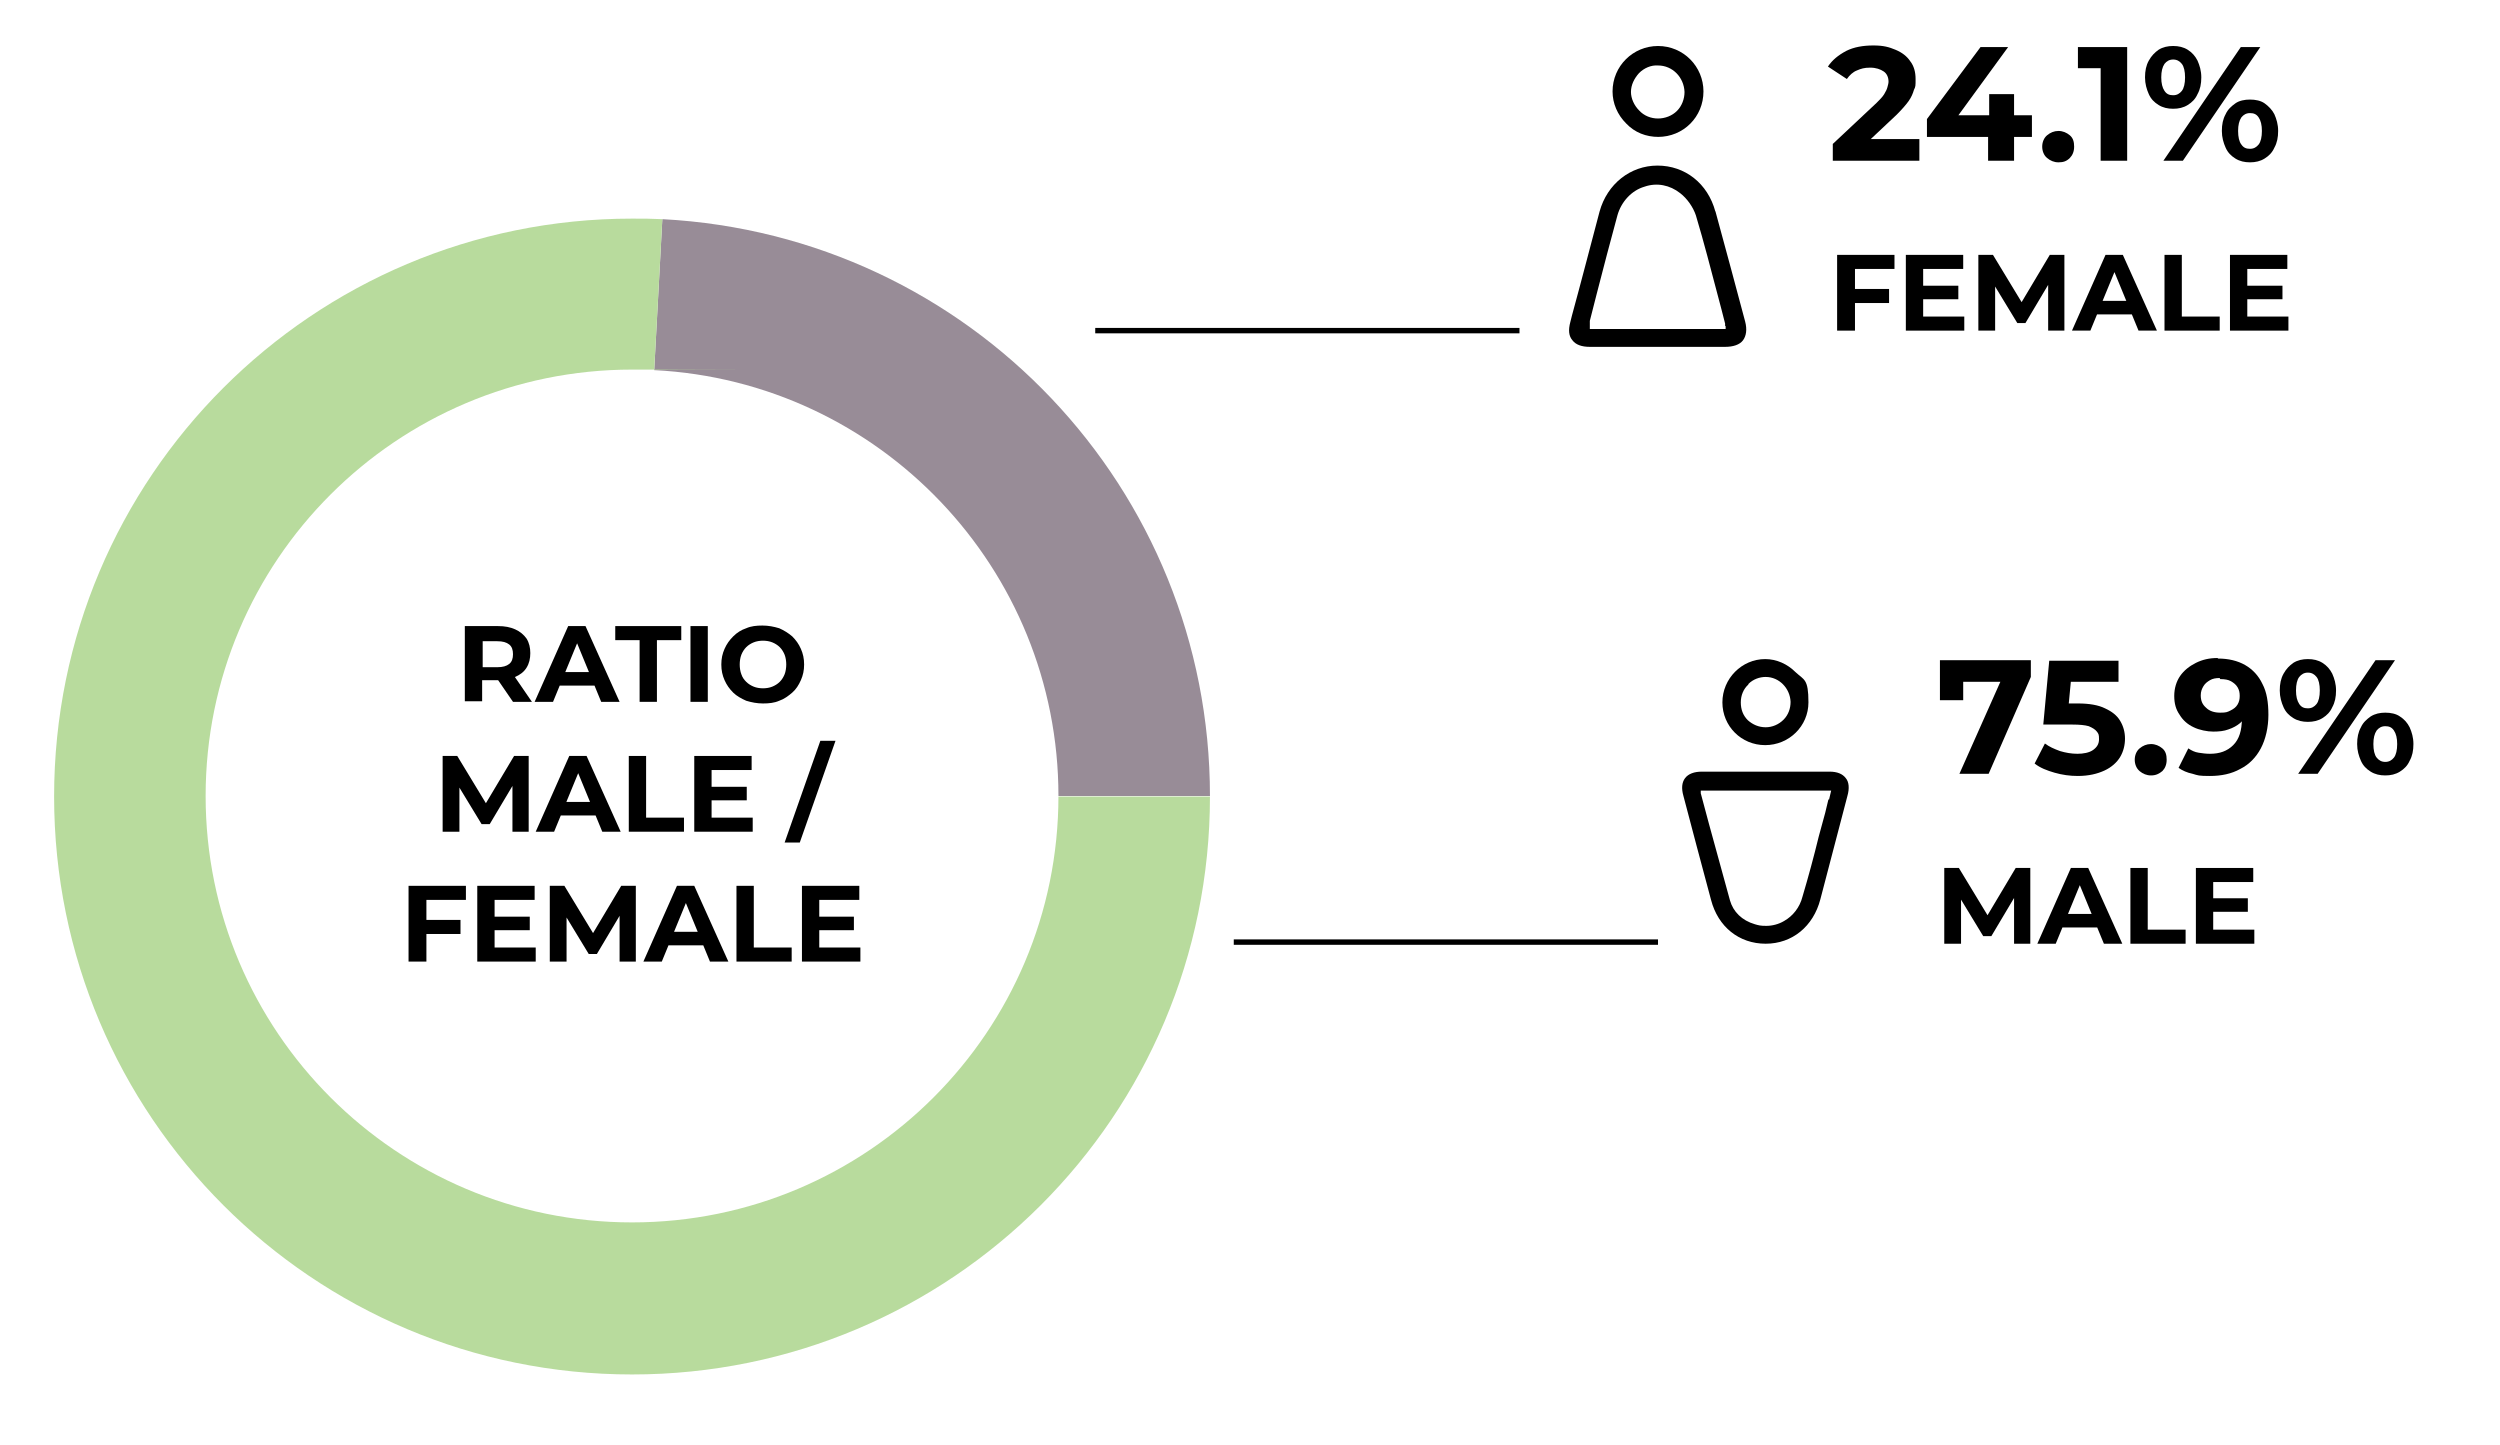 <?xml version="1.0" encoding="UTF-8"?>
<svg id="Layer_1" data-name="Layer 1" xmlns="http://www.w3.org/2000/svg" version="1.1" viewBox="0 0 462 267">
  <defs>
    <style>
      .cls-1 {
        fill: #000;
      }

      .cls-1, .cls-2, .cls-3 {
        stroke-width: 0px;
      }

      .cls-2 {
        fill: #b8db9d;
      }

      .cls-3 {
        fill: #988c97;
      }
    </style>
  </defs>
  <g>
    <path class="cls-1" d="M317,39.1c-1.4-5.2-5.6-8.5-10.7-8.5h0c-5,0-9.3,3.4-10.7,8.5-1.7,6.4-3.4,13-5.1,19.2l-.3,1.2c-.4,1.5-.3,2.6.4,3.4.6.8,1.7,1.2,3.2,1.2h25c1.5,0,2.7-.4,3.3-1.2s.8-2,.4-3.5c-1.6-6-3.5-13.1-5.5-20.4ZM318.9,60.2v.6h-25.1v-.5c0,0,0-.2,0-.3,0-.3,0-.5,0-.7.4-1.7.9-3.4,1.3-5.1,1.2-4.7,2.5-9.6,3.8-14.4.7-2.5,2.6-4.6,5-5.3,2.3-.8,4.7-.3,6.6,1.2,1.3,1,2.4,2.6,2.9,4.1,1.5,5,2.8,10.1,4.1,15,.4,1.6.9,3.3,1.3,5v.5Z"/>
    <path class="cls-1" d="M306.4,25.3h0c4.7,0,8.4-3.7,8.4-8.4h0c0-4.6-3.7-8.4-8.4-8.4h0c-4.6,0-8.4,3.7-8.4,8.4,0,2.2.9,4.3,2.5,5.9,1.6,1.7,3.7,2.5,6,2.5ZM302.9,13.5c.9-.9,2.2-1.5,3.5-1.4,2.7,0,4.8,2.2,4.9,4.9,0,1.3-.5,2.6-1.4,3.5-.9.9-2.2,1.4-3.5,1.4h0c-1.3,0-2.6-.5-3.5-1.5-.9-.9-1.5-2.2-1.5-3.4,0-1.3.6-2.5,1.5-3.5Z"/>
  </g>
  <g>
    <path class="cls-1" d="M338.7,29.7v-3.1l8.1-7.6c.6-.6,1.1-1.1,1.4-1.6s.5-.9.6-1.3c.1-.4.2-.7.2-1,0-.8-.3-1.5-.9-1.9s-1.4-.7-2.5-.7-1.7.2-2.4.5c-.8.3-1.4.9-1.9,1.6l-3.5-2.3c.8-1.2,1.9-2.1,3.4-2.9,1.4-.7,3.1-1,5-1s2.9.3,4.1.8c1.2.5,2.1,1.2,2.7,2.1.7.9,1,2,1,3.3s0,1.4-.3,2c-.2.7-.5,1.4-1,2.1s-1.3,1.6-2.2,2.5l-6.7,6.3-.9-1.8h11.8v4h-15.9Z"/>
    <path class="cls-1" d="M356.1,25.3v-3.3l9.9-13.3h5.1l-9.7,13.3-2.4-.7h16.5v4h-19.5ZM367.4,29.7v-4.4l.2-4v-3.9h4.6v12.3h-4.7Z"/>
    <path class="cls-1" d="M380.4,30c-.8,0-1.5-.3-2.1-.8-.6-.5-.9-1.3-.9-2.1s.3-1.6.9-2.1c.6-.5,1.3-.8,2.1-.8s1.5.3,2.1.8c.6.5.8,1.2.8,2.1s-.3,1.6-.8,2.1c-.6.6-1.2.8-2.1.8Z"/>
    <path class="cls-1" d="M388.2,29.7V10.5l2.1,2.1h-6.3v-3.9h9.1v21h-4.9Z"/>
    <path class="cls-1" d="M401.6,20.1c-1,0-1.9-.2-2.7-.7-.8-.5-1.4-1.1-1.8-2-.4-.9-.7-1.9-.7-3.1s.2-2.2.7-3.1c.5-.9,1.1-1.5,1.8-2,.8-.5,1.7-.7,2.7-.7s1.9.2,2.7.7c.8.5,1.4,1.2,1.8,2,.4.9.7,1.9.7,3.1s-.2,2.2-.7,3.1c-.4.9-1,1.5-1.8,2-.8.5-1.7.7-2.7.7ZM401.6,17.6c.7,0,1.2-.3,1.6-.8.4-.5.6-1.4.6-2.5s-.2-2-.6-2.5c-.4-.5-.9-.8-1.6-.8s-1.2.3-1.6.8c-.4.6-.6,1.4-.6,2.5s.2,1.9.6,2.5c.4.6.9.8,1.6.8ZM399.8,29.7l14.3-21h3.6l-14.3,21h-3.6ZM415.8,30c-1,0-1.9-.2-2.7-.7s-1.4-1.1-1.8-2c-.4-.9-.7-1.9-.7-3.1s.2-2.2.7-3.1c.4-.9,1.1-1.5,1.8-2s1.7-.7,2.7-.7,2,.2,2.7.7,1.4,1.2,1.8,2c.4.9.7,1.9.7,3.1s-.2,2.2-.7,3.1c-.4.9-1,1.5-1.8,2s-1.7.7-2.7.7ZM415.8,27.5c.7,0,1.2-.3,1.6-.8.4-.5.6-1.4.6-2.5s-.2-1.9-.6-2.5c-.4-.6-.9-.8-1.6-.8s-1.2.3-1.6.8c-.4.6-.6,1.4-.6,2.5s.2,2,.6,2.5c.4.6.9.8,1.6.8Z"/>
  </g>
  <path class="cls-3" d="M195.6,147.1h28c0-56.8-44.4-103.6-101.2-106.6l-1.5,27.9c41.6,2.1,74.7,36.6,74.7,78.7Z"/>
  <path class="cls-2" d="M195.6,147.1c0,43.5-35.3,78.8-78.8,78.8s-78.8-35.3-78.8-78.8,35.3-78.8,78.8-78.8,2.8,0,4.1.1l1.5-27.9c-2.1-.1-3.5-.1-5.6-.1-59,0-106.8,47.8-106.8,106.8s47.8,106.8,106.8,106.8,106.8-47.8,106.8-106.8h-28Z"/>
  <rect class="cls-1" x="202.4" y="60.6" width="78.4" height="1"/>
  <rect class="cls-1" x="228" y="173.6" width="78.4" height="1"/>
  <g>
    <path class="cls-1" d="M342.7,61.1h-3.2v-14h10.6v2.6h-7.3v11.4ZM342.4,53.4h6.7v2.6h-6.7v-2.6Z"/>
    <path class="cls-1" d="M355.4,58.5h7.6v2.6h-10.8v-14h10.6v2.6h-7.4v8.8ZM355.2,52.8h6.7v2.5h-6.7v-2.5Z"/>
    <path class="cls-1" d="M365.6,61.1v-14h2.7l6,9.9h-1.4l5.9-9.9h2.7v14s-3,0-3,0v-9.3s.5,0,.5,0l-4.7,7.9h-1.5l-4.8-7.9h.7v9.3h-3Z"/>
    <path class="cls-1" d="M382.9,61.1l6.2-14h3.2l6.3,14h-3.4l-5.1-12.4h1.3l-5.1,12.4h-3.3ZM386,58.1l.9-2.5h7.2l.9,2.5h-8.9Z"/>
    <path class="cls-1" d="M400,61.1v-14h3.2v11.4h7v2.6h-10.3Z"/>
    <path class="cls-1" d="M415.3,58.5h7.6v2.6h-10.8v-14h10.6v2.6h-7.4v8.8ZM415.1,52.8h6.7v2.5h-6.7v-2.5Z"/>
  </g>
  <g>
    <path class="cls-1" d="M338.1,142.6h-23.6c-1.4,0-2.5.4-3.1,1.2-.6.8-.7,1.9-.3,3.3,1.6,6,3.3,12.6,5.1,19.2,1.3,5,5.2,8.1,10.1,8.1h0c4.9,0,8.8-3.2,10.1-8.2,1.7-6.5,3.4-13,5-19.1.4-1.4.3-2.6-.3-3.3-.6-.8-1.6-1.2-3-1.2ZM337.9,147.7c-.2.9-.4,1.7-.6,2.5-.4,1.5-.8,3-1.2,4.4-.9,3.7-1.9,7.4-3,11.1-.5,2-1.8,3.6-3.4,4.5-1,.6-2.2.9-3.3.9s-1.4-.1-2.1-.3c-2.4-.7-4-2.3-4.6-4.4-1.3-4.7-2.6-9.5-3.9-14.2-.5-1.9-1-3.7-1.5-5.6v-.5c-.1,0,24.1,0,24.1,0l-.4,1.7Z"/>
    <path class="cls-1" d="M326.2,137.7s0,0,0,0c4.4,0,8-3.5,8-7.9s-.8-4.1-2.4-5.6c-1.5-1.5-3.5-2.4-5.6-2.4h0c-4.3,0-7.9,3.6-7.9,8,0,4.4,3.5,7.9,7.9,7.9ZM323.1,126.4c.9-.9,2.1-1.3,3.2-1.3,2.5,0,4.5,2.1,4.6,4.6,0,1.2-.4,2.4-1.3,3.3-.9.9-2.1,1.4-3.3,1.4h0c-1.3,0-2.4-.5-3.3-1.3-.9-.9-1.3-2-1.3-3.3s.5-2.5,1.4-3.3Z"/>
  </g>
  <g>
    <path class="cls-1" d="M362.1,143l8.5-19.1,1.3,2.1h-11.3l2.2-2.3v5.7h-4.3v-7.4h16.8v3.1l-7.8,17.9h-5.3Z"/>
    <path class="cls-1" d="M384,143.4c-1.5,0-2.9-.2-4.3-.6-1.4-.4-2.7-.9-3.7-1.7l1.9-3.7c.8.6,1.7,1,2.8,1.4,1,.3,2.1.5,3.2.5s2.2-.2,2.9-.7c.7-.5,1.1-1.1,1.1-2s-.1-1-.4-1.4c-.3-.4-.8-.7-1.5-1-.7-.2-1.7-.3-3-.3h-5.4l1.1-11.8h12.8v3.9h-11.1l2.5-2.2-.8,8.4-2.5-2.2h4.4c2.1,0,3.8.3,5,.9,1.3.6,2.2,1.3,2.8,2.3.6,1,.9,2.1.9,3.3s-.3,2.4-.9,3.4-1.6,1.9-2.9,2.5-2.9,1-4.9,1Z"/>
    <path class="cls-1" d="M397.5,143.3c-.8,0-1.5-.3-2.1-.8-.6-.5-.9-1.3-.9-2.1s.3-1.6.9-2.1c.6-.5,1.3-.8,2.1-.8s1.5.3,2.1.8c.6.5.8,1.2.8,2.1s-.3,1.6-.8,2.1c-.6.5-1.2.8-2.1.8Z"/>
    <path class="cls-1" d="M409.9,121.7c1.9,0,3.6.4,5,1.2,1.4.8,2.5,2,3.2,3.5.8,1.5,1.1,3.4,1.1,5.7s-.5,4.5-1.4,6.2c-.9,1.7-2.2,3-3.8,3.8-1.6.9-3.5,1.3-5.6,1.3s-2.2-.1-3.2-.4c-1-.2-1.9-.6-2.6-1.1l1.8-3.6c.6.4,1.2.7,1.9.8s1.3.2,2.1.2c1.8,0,3.2-.5,4.3-1.6,1.1-1.1,1.6-2.7,1.6-4.9s0-.8,0-1.2c0-.4,0-.9-.2-1.3l1.3,1.3c-.3.8-.8,1.4-1.4,2-.6.5-1.3.9-2.2,1.2-.8.3-1.7.4-2.8.4s-2.6-.3-3.6-.8c-1.1-.5-2-1.3-2.6-2.3-.7-1-1-2.1-1-3.5s.4-2.7,1.1-3.7,1.7-1.8,2.9-2.4c1.2-.6,2.5-.9,4-.9ZM410.2,125.3c-.7,0-1.3.1-1.8.4-.5.3-.9.6-1.2,1.1-.3.5-.5,1-.5,1.7,0,1,.3,1.7,1,2.3.6.6,1.5.9,2.6.9s1.3-.1,1.9-.4,1-.6,1.3-1.1c.3-.5.4-1,.4-1.6s-.1-1.1-.4-1.6-.7-.8-1.2-1.1c-.5-.3-1.2-.4-2-.4Z"/>
    <path class="cls-1" d="M426.5,133.4c-1,0-1.9-.2-2.7-.7-.8-.5-1.4-1.1-1.8-2-.4-.9-.7-1.9-.7-3.1s.2-2.2.7-3.1c.5-.9,1.1-1.5,1.8-2,.8-.5,1.7-.7,2.7-.7s1.9.2,2.7.7c.8.5,1.4,1.2,1.8,2,.4.9.7,1.9.7,3.1s-.2,2.2-.7,3.1c-.4.9-1,1.5-1.8,2-.8.5-1.7.7-2.7.7ZM426.5,130.9c.7,0,1.2-.3,1.6-.8.4-.5.6-1.4.6-2.5s-.2-2-.6-2.5c-.4-.5-.9-.8-1.6-.8s-1.2.3-1.6.8c-.4.5-.6,1.4-.6,2.5s.2,1.9.6,2.5c.4.6.9.8,1.6.8ZM424.7,143l14.3-21h3.6l-14.3,21h-3.6ZM440.8,143.3c-1,0-1.9-.2-2.7-.7s-1.4-1.1-1.8-2c-.4-.9-.7-1.9-.7-3.1s.2-2.2.7-3.1c.4-.9,1.1-1.5,1.8-2,.8-.5,1.7-.7,2.7-.7s2,.2,2.7.7c.8.5,1.4,1.2,1.8,2,.4.9.7,1.9.7,3.1s-.2,2.2-.7,3.1c-.4.9-1,1.5-1.8,2s-1.7.7-2.7.7ZM440.8,140.8c.7,0,1.2-.3,1.6-.8.4-.5.6-1.4.6-2.5s-.2-1.9-.6-2.5c-.4-.6-.9-.8-1.6-.8s-1.2.3-1.6.8c-.4.6-.6,1.4-.6,2.5s.2,2,.6,2.5c.4.5.9.8,1.6.8Z"/>
  </g>
  <g>
    <path class="cls-1" d="M359.3,174.4v-14h2.7l6,9.9h-1.4l5.9-9.9h2.7v14s-3,0-3,0v-9.3s.5,0,.5,0l-4.7,7.9h-1.5l-4.8-7.9h.7v9.3h-3Z"/>
    <path class="cls-1" d="M376.5,174.4l6.2-14h3.2l6.3,14h-3.4l-5.1-12.4h1.3l-5.1,12.4h-3.3ZM379.6,171.4l.9-2.5h7.2l.9,2.5h-8.9Z"/>
    <path class="cls-1" d="M393.7,174.4v-14h3.2v11.4h7v2.6h-10.3Z"/>
    <path class="cls-1" d="M409,171.8h7.6v2.6h-10.8v-14h10.6v2.6h-7.4v8.8ZM408.7,166h6.7v2.5h-6.7v-2.5Z"/>
  </g>
  <g>
    <path class="cls-1" d="M85.9,129.7v-14h6.1c1.3,0,2.3.2,3.2.6.9.4,1.6,1,2.1,1.7.5.8.7,1.7.7,2.7s-.2,1.9-.7,2.7c-.5.8-1.2,1.3-2.1,1.7-.9.4-2,.6-3.2.6h-4.3l1.4-1.4v5.3h-3.2ZM89.2,124.8l-1.4-1.5h4.1c1,0,1.7-.2,2.2-.6.5-.4.7-1,.7-1.8s-.2-1.4-.7-1.8c-.5-.4-1.2-.6-2.2-.6h-4.1l1.4-1.5v7.9ZM94.8,129.7l-3.5-5.1h3.5l3.5,5.1h-3.5Z"/>
    <path class="cls-1" d="M98.8,129.7l6.2-14h3.2l6.3,14h-3.4l-5.1-12.4h1.3l-5.1,12.4h-3.3ZM101.9,126.7l.9-2.5h7.2l.9,2.5h-8.9Z"/>
    <path class="cls-1" d="M118.2,129.7v-11.4h-4.5v-2.6h12.2v2.6h-4.5v11.4h-3.2Z"/>
    <path class="cls-1" d="M127.6,129.7v-14h3.2v14h-3.2Z"/>
    <path class="cls-1" d="M141,130c-1.1,0-2.1-.2-3.1-.5-.9-.4-1.8-.9-2.4-1.5-.7-.7-1.2-1.4-1.6-2.3s-.6-1.8-.6-2.9.2-2,.6-2.9.9-1.6,1.6-2.3c.7-.7,1.5-1.2,2.4-1.5.9-.4,1.9-.5,3-.5s2.1.2,3.1.5c.9.4,1.7.9,2.4,1.5.7.7,1.2,1.4,1.6,2.3.4.9.6,1.8.6,2.9s-.2,2-.6,2.9-.9,1.7-1.6,2.3c-.7.6-1.5,1.2-2.4,1.5-.9.4-1.9.5-3,.5ZM141,127.2c.6,0,1.2-.1,1.7-.3.5-.2,1-.5,1.4-.9.4-.4.7-.9.9-1.4.2-.5.3-1.2.3-1.8s-.1-1.3-.3-1.8c-.2-.5-.5-1-.9-1.4s-.9-.7-1.4-.9c-.5-.2-1.1-.3-1.7-.3s-1.2.1-1.7.3c-.5.2-1,.5-1.4.9-.4.4-.7.9-.9,1.4-.2.5-.3,1.2-.3,1.8s.1,1.3.3,1.8c.2.6.5,1,.9,1.4.4.4.9.7,1.4.9.5.2,1.1.3,1.7.3Z"/>
    <path class="cls-1" d="M81.8,153.7v-14h2.7l6,9.9h-1.4l5.9-9.9h2.7v14s-3,0-3,0v-9.3s.5,0,.5,0l-4.7,7.9h-1.5l-4.8-7.9h.7v9.3h-3Z"/>
    <path class="cls-1" d="M99,153.7l6.2-14h3.2l6.3,14h-3.4l-5.1-12.4h1.3l-5.1,12.4h-3.3ZM102.2,150.7l.9-2.5h7.2l.9,2.5h-8.9Z"/>
    <path class="cls-1" d="M116.2,153.7v-14h3.2v11.4h7v2.6h-10.3Z"/>
    <path class="cls-1" d="M131.5,151.1h7.6v2.6h-10.8v-14h10.6v2.6h-7.4v8.8ZM131.3,145.4h6.7v2.5h-6.7v-2.5Z"/>
    <path class="cls-1" d="M145,155.7l6.6-18.8h2.8l-6.6,18.8h-2.8Z"/>
    <path class="cls-1" d="M78.7,177.7h-3.2v-14h10.6v2.6h-7.3v11.4ZM78.4,170h6.7v2.6h-6.7v-2.6Z"/>
    <path class="cls-1" d="M91.4,175.1h7.6v2.6h-10.8v-14h10.6v2.6h-7.4v8.8ZM91.2,169.4h6.7v2.5h-6.7v-2.5Z"/>
    <path class="cls-1" d="M101.6,177.7v-14h2.7l6,9.9h-1.4l5.9-9.9h2.7v14s-3,0-3,0v-9.3s.5,0,.5,0l-4.7,7.9h-1.5l-4.8-7.9h.7v9.3h-3Z"/>
    <path class="cls-1" d="M118.9,177.7l6.2-14h3.2l6.3,14h-3.4l-5.1-12.4h1.3l-5.1,12.4h-3.3ZM122,174.7l.9-2.5h7.2l.9,2.5h-8.9Z"/>
    <path class="cls-1" d="M136.1,177.7v-14h3.2v11.4h7v2.6h-10.3Z"/>
    <path class="cls-1" d="M151.4,175.1h7.6v2.6h-10.8v-14h10.6v2.6h-7.4v8.8ZM151.1,169.4h6.7v2.5h-6.7v-2.5Z"/>
  </g>
</svg>